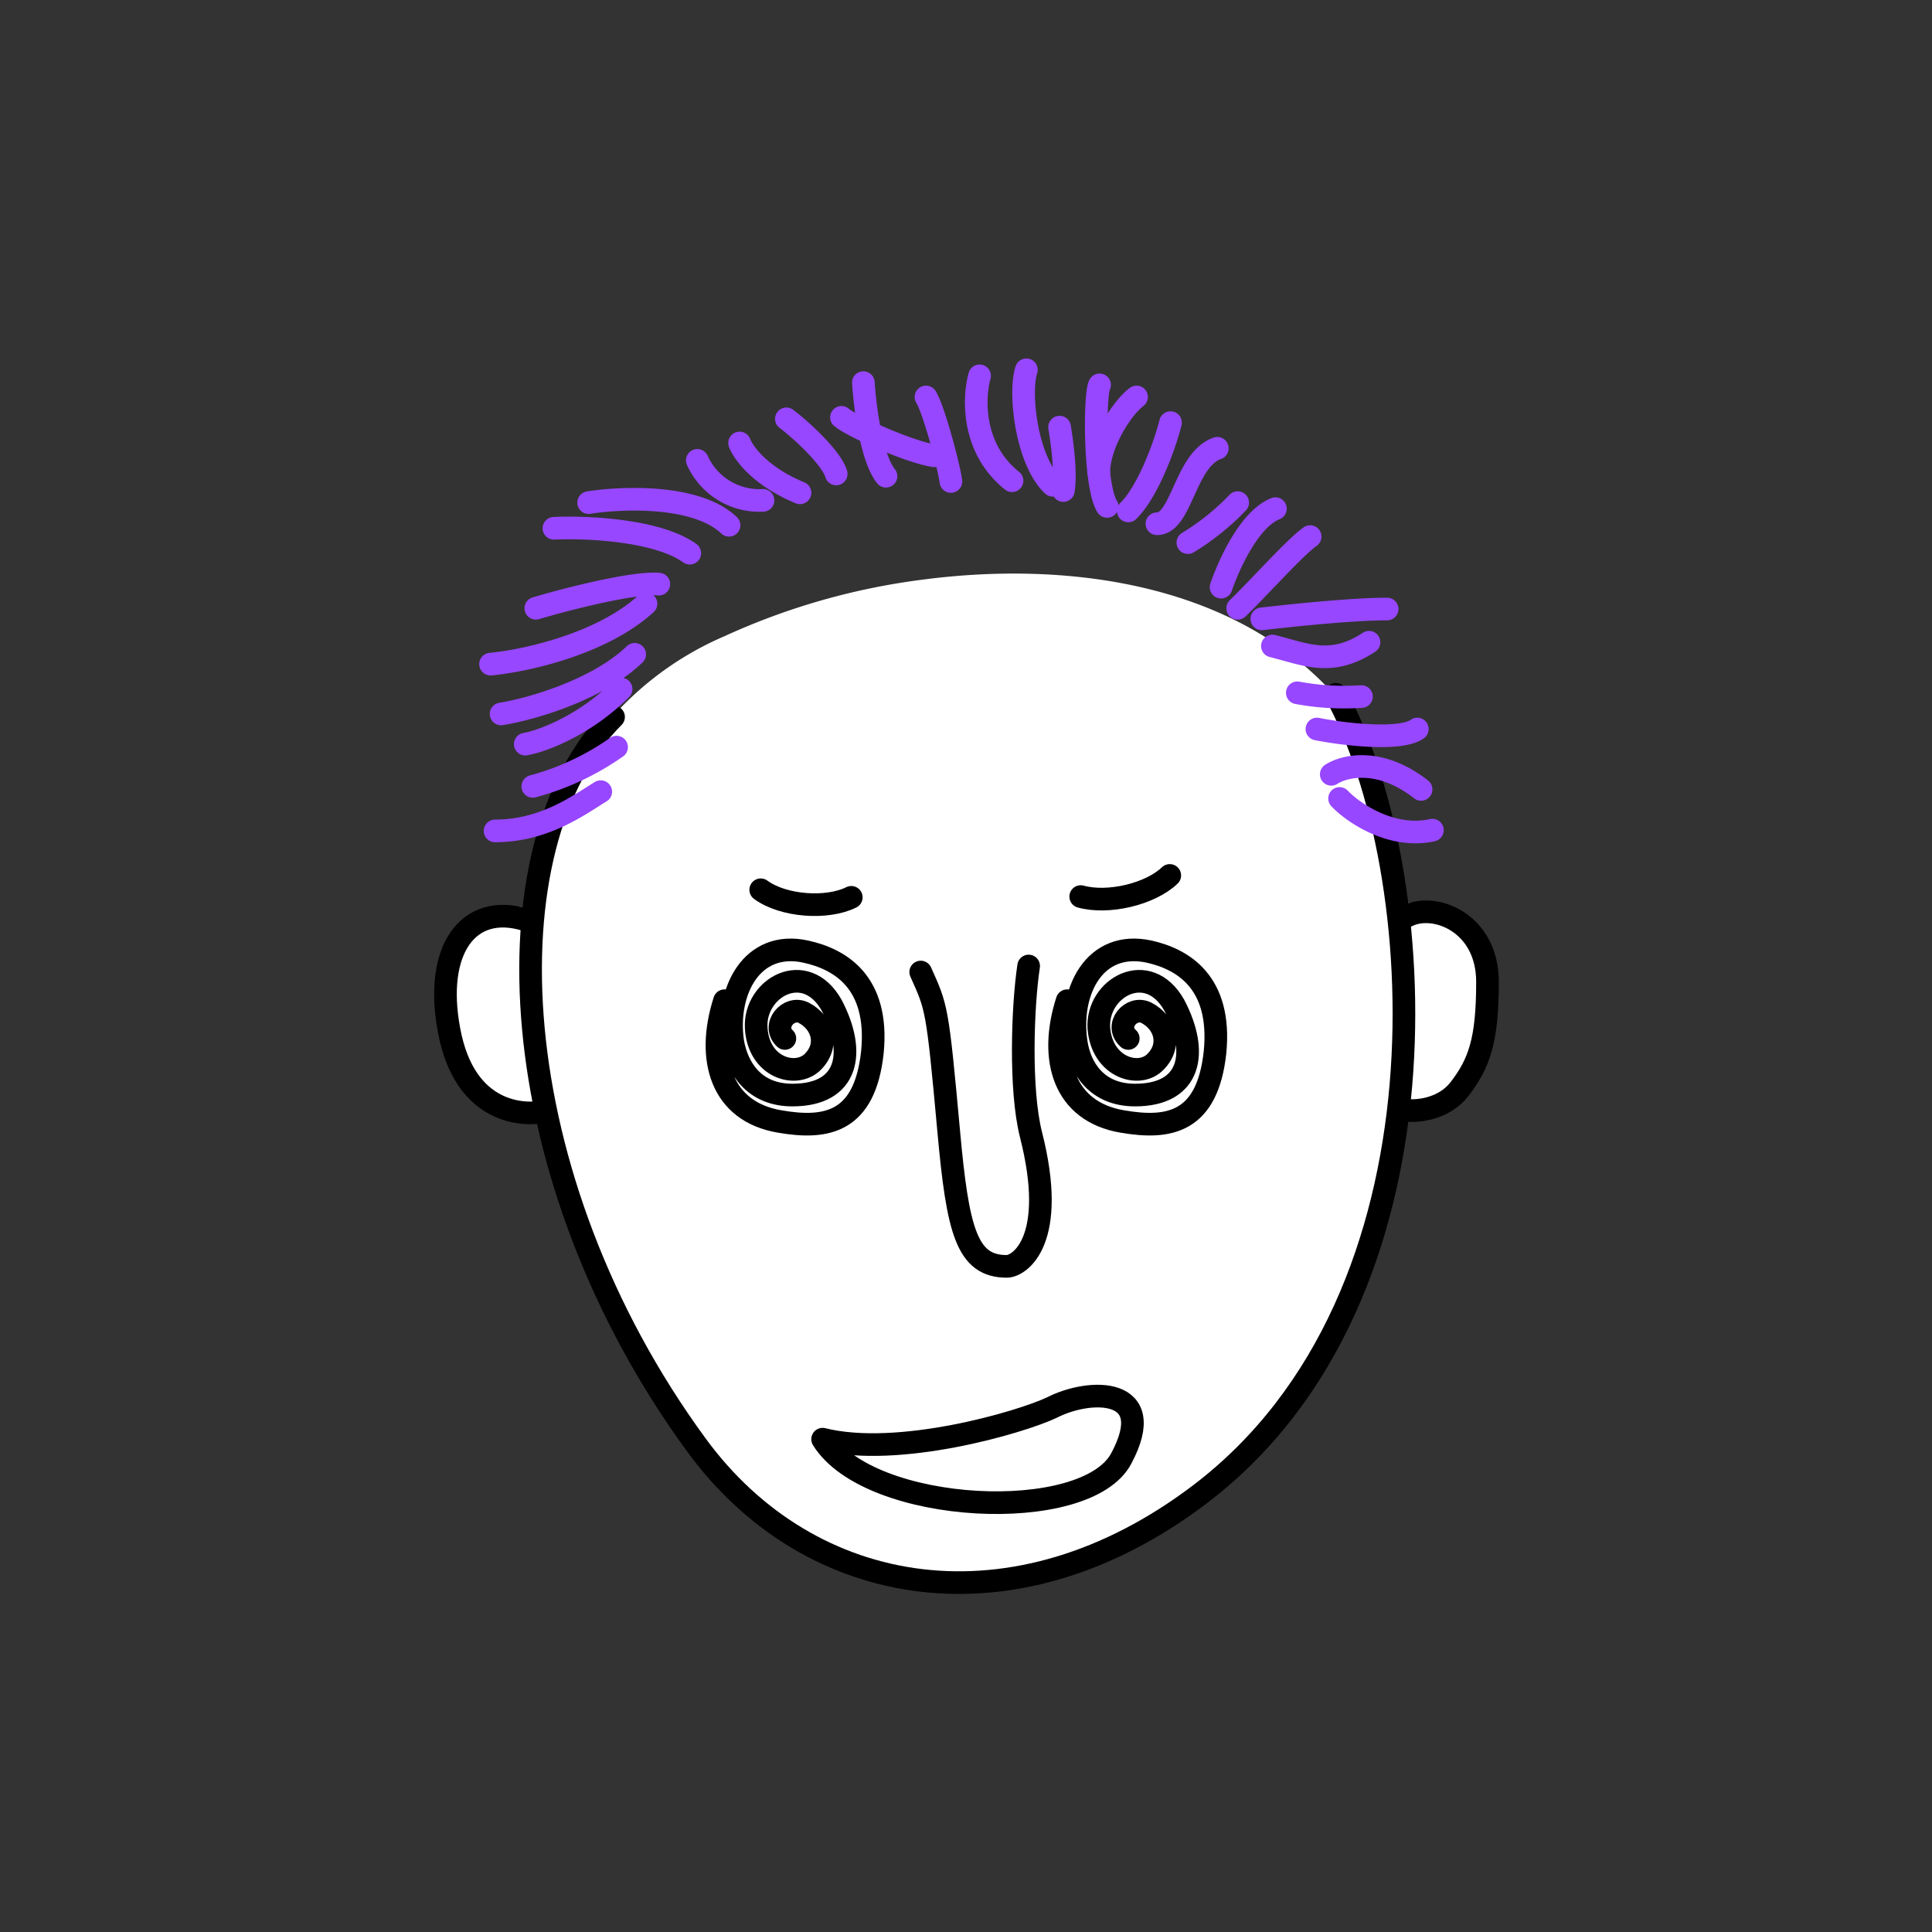 <svg xmlns="http://www.w3.org/2000/svg" viewBox="0 0 256 256" fill="none" shape-rendering="auto"><rect x="0" y="0" width="256" height="256" fill="#333333" stroke="none"/><mask id="viewboxMask"><rect width="256" height="256" rx="0" ry="0" x="0" y="0" fill="#fff" /></mask><g mask="url(#viewboxMask)"><path d="m176 91.2.3.4c.3.1.7.4.9.7a81 81 0 0 1 8 27.7c4.7-1.6 11.8 2 11.8 10 0 4-.3 6.7-1 9-.6 2.3-1.6 4-3 5.8a9.4 9.4 0 0 1-7.7 3.3 71.7 71.7 0 0 1-26.1 49.2 51.6 51.6 0 0 1-37.2 11.4 43.6 43.6 0 0 1-30.2-18 114.1 114.1 0 0 1-19.5-42.3c-1.5.2-3.8 0-6-1.2-3-1.5-5.7-4.7-6.8-10.6-1-5.3-.4-10 1.7-13a8 8 0 0 1 4.3-3.1c1.5-.5 3.2-.5 5 0A42.2 42.2 0 0 1 96 84.3a90.3 90.3 0 0 1 26.3-7.5c19.1-2.5 40.5.5 53.7 14.4Z" fill="#ffffff"/><g stroke="#000" stroke-width="3" stroke-linecap="round" stroke-linejoin="round"><path d="M81.3 95c-17 17-15 61 11 96.5 15 20.5 42.2 25.1 66.7 6.5 34.5-26.2 30.5-83 18-106"/><path d="M186.4 121.4c3.6-1.9 10.7.8 10.7 8.7 0 7.8-1.1 10.8-3.7 14.2-2 2.6-5.6 3.2-8 2.7M69.7 121.9c-7.7-2.4-12.2 4-10.2 14.6 2.1 11.4 10.2 11.3 12.5 10.8"/></g><g transform="translate(112 123)"><path d="M24.3 5c-.8 5.3-1.2 16.3.3 22.3 3.6 14.1-1.5 17.5-3.2 17.5-5.3 0-6.5-4.7-7.7-18-1.5-16.5-1.6-16.3-3.7-21" stroke="#000" stroke-width="3" stroke-linecap="round" stroke-linejoin="round"/></g><g transform="translate(60 128)"></g><g transform="translate(95 180)"><path d="M44.4 6.5c-4.2 2-20.4 6.7-30.4 4.2 6.2 10 35 11.4 39.6 2.5 5-9.4-4.1-9.3-9.2-6.7Z" stroke="#000" stroke-width="3" stroke-linecap="round" stroke-linejoin="round"/></g><g transform="translate(-1 -13)"><g stroke="#9747ff" stroke-width="3" stroke-linecap="round" stroke-linejoin="round"><path d="M80.6 117.9c-2.8 1.7-7.4 5.2-14 5.2M82.7 112a35.1 35.1 0 0 1-11.1 5.2M70.6 111.6c2.3-.4 7.9-2.5 12.7-7.3M67.4 107.6c3.8-.6 12.7-3.1 17.7-7.9M66 101c4.4-.4 14.7-2.6 20.6-8M72 93.6c4-1.2 13-3.5 16.3-3.2M74.4 83c4.2-.2 13.7.2 18 3.3M178.5 118.8c1.8 1.9 6.9 5.4 12.3 4.2M177.4 115.6c1.7-1.1 6.4-2.3 11.9 2M175.5 109.6c3.5.7 11.1 1.6 13.3 0M165 93.6c2.9-2.8 7.5-8 9.6-9.5M169.6 98.6c4.4 1.1 7.8 2.8 12.8-.5M168.2 95c3.5-.4 11.8-1.3 16.6-1.3M162.8 90.8c1-2.9 3.7-9 7.2-10.4M154.3 82.4c3.3 0 3.7-8.5 8-10M165 79.6a32.3 32.3 0 0 1-6.6 5.3M181.4 105.3c-1.9.1-4.7.2-8.5-.5M156.1 69c-1 3.9-3.3 9.5-5.6 11.7M151.6 65.6c-2 1.5-5 6.3-5 10M141.4 69.6c.3 1.8.9 6 .5 8.4"/><path d="M146.7 64c-.7 1.3-.7 13.5 1 16.1M137 62c-1 3 0 12 3.5 15.3M127 76.8c-.2-1.7-2.2-9.4-3.3-11.2M115.4 63.7c.2 3 1 9.9 3 12.4M105.2 68.5c2 1.5 6 5.2 6.6 7.3M79 79.6c4.4-.7 14.3-1.1 18.6 3M93.4 74a9 9 0 0 0 8.7 5.3M99 71.7c.5 1.3 2.7 4.4 8 6.6"/><path d="M112.5 68.3c1.4 1.2 9 4.6 12.3 5.1M130.8 62.8c-.8 2.8-1.1 9.6 4.3 13.9"/></g></g><g transform="translate(67 152)"></g><g transform="translate(71 102)"><path d="M33 35.6c-1.8-1.7.5-4.4 2.5-3.4 2.5 1.3 3.4 4.3 1.2 6.5s-7.2.8-7.5-4.5c-.3-5.3 6.5-9.2 10-3 3.3 6.3 2.2 11.9-5.2 11.9-5.1 0-7.3-3.6-7.9-7-1-6.7 2.5-13.6 9.7-12 4.5 1 9.7 4 8.8 13.3-1 9.3-6 10.3-12.3 9.2-7.7-1.3-9.8-8.2-7.3-16M78.5 35.6c-1.9-1.7.4-4.4 2.4-3.4 2.5 1.3 3.4 4.3 1.2 6.5-2.1 2.2-7.1.8-7.5-4.5-.3-5.3 6.5-9.2 10-3 3.3 6.3 2.2 11.9-5.2 11.9-5.1 0-7.3-3.6-7.8-7-1-6.7 2.4-13.6 9.7-12 4.4 1 9.6 4 8.7 13.3-1 9.3-6 10.3-12.3 9.2-7.7-1.3-9.8-8.2-7.3-16M29.8 15.9c3 2.2 8.8 2.6 12 1M72.2 16.8c3.6 1 9.2-.3 11.8-2.8" stroke="#000" stroke-width="3" stroke-linecap="round" stroke-linejoin="round"/></g></g></svg>